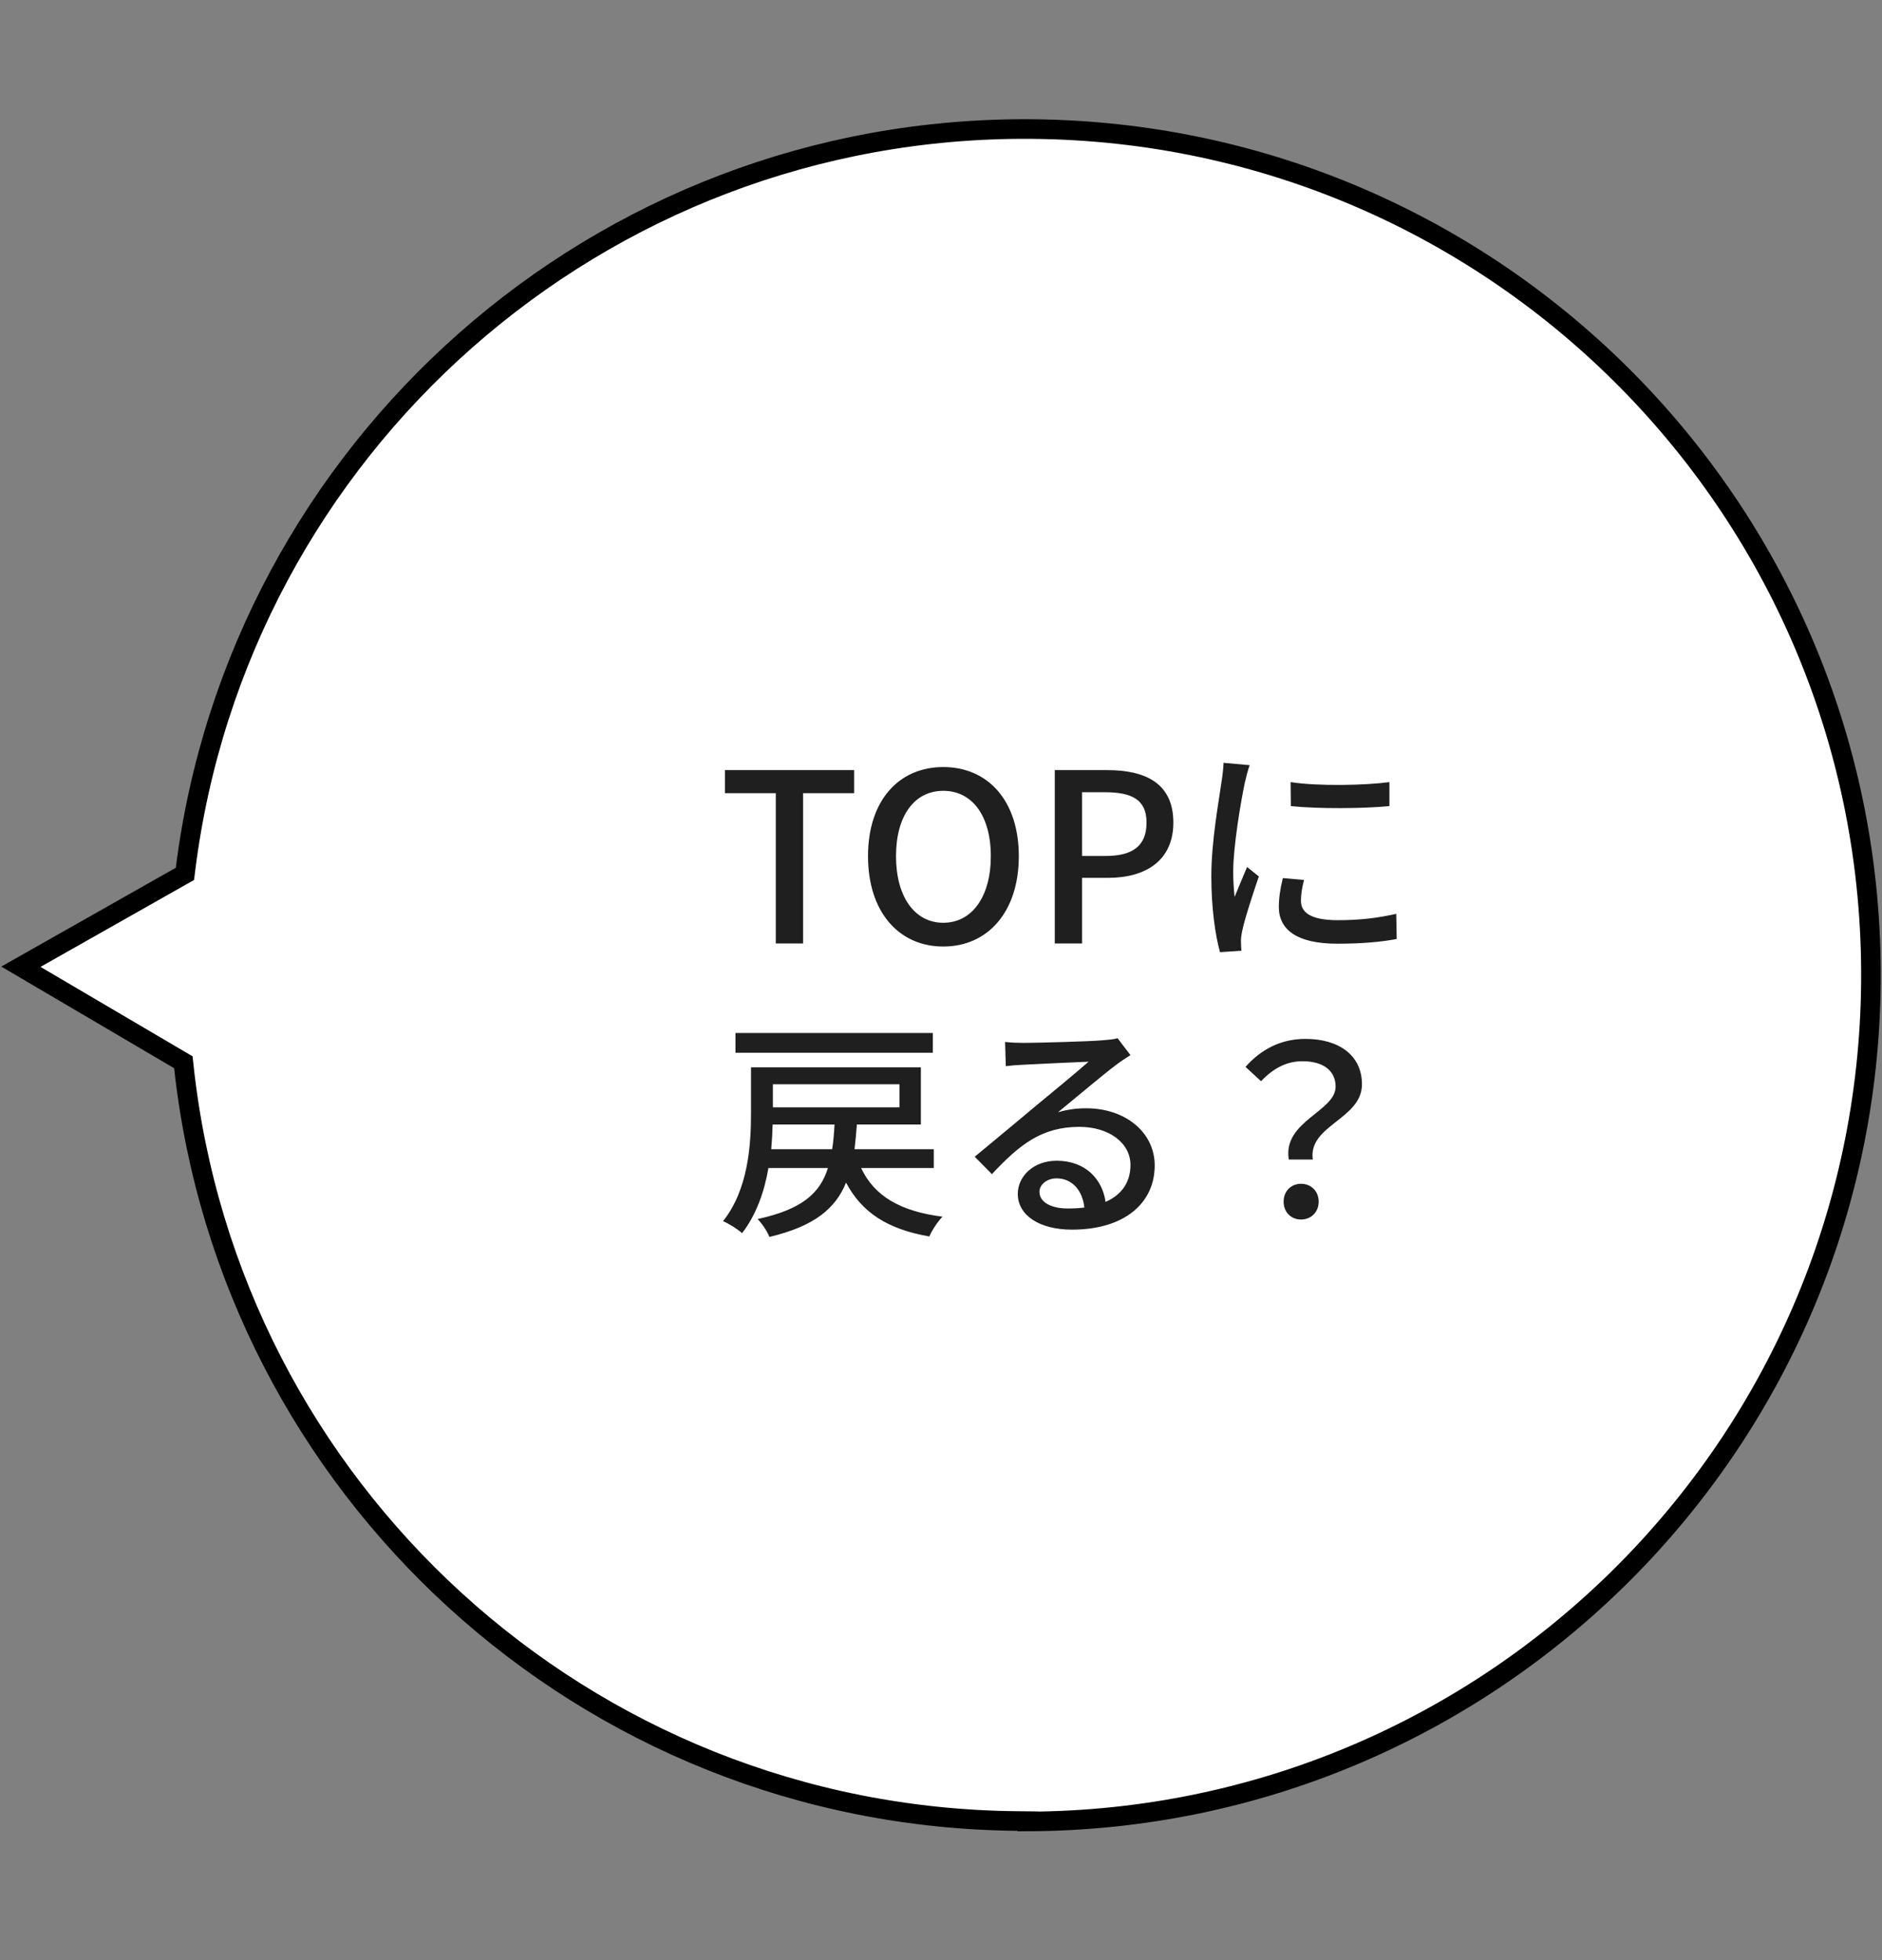 <svg width="96" height="100" viewBox="0 0 96 100" fill="none" xmlns="http://www.w3.org/2000/svg">
<rect x="0" y="0" width="96" height="100" fill="#808080" stroke="none"/>
<path d="M9.214 44.706L9.433 44.583L9.464 44.334C12.159 22.907 30.511 6.401 52.632 6.584C76.474 6.781 95.632 26.239 95.435 50.101C95.239 73.796 76.03 92.853 52.417 92.925L52.418 92.908L51.918 92.903C29.796 92.72 11.72 75.912 9.38 54.444L9.353 54.194L9.137 54.067L1.066 49.32L9.214 44.706Z" fill="white" stroke="black"/>
<path d="M39.573 48.133L39.573 40.465L36.981 40.465L36.981 39.289L43.569 39.289L43.569 40.465L40.965 40.465L40.965 48.133L39.573 48.133ZM48.117 48.289C45.849 48.289 44.277 46.525 44.277 43.681C44.277 40.837 45.849 39.133 48.117 39.133C50.385 39.133 51.969 40.837 51.969 43.681C51.969 46.525 50.385 48.289 48.117 48.289ZM48.117 47.077C49.581 47.077 50.541 45.745 50.541 43.681C50.541 41.605 49.581 40.345 48.117 40.345C46.653 40.345 45.705 41.605 45.705 43.681C45.705 45.745 46.653 47.077 48.117 47.077ZM53.804 48.133L53.804 39.289L56.48 39.289C58.448 39.289 59.852 39.973 59.852 41.965C59.852 43.897 58.448 44.785 56.528 44.785L55.196 44.785L55.196 48.133L53.804 48.133ZM55.196 43.669L56.396 43.669C57.812 43.669 58.484 43.129 58.484 41.965C58.484 40.801 57.752 40.417 56.348 40.417L55.196 40.417L55.196 43.669ZM65.833 39.901C67.213 40.117 69.625 40.069 70.873 39.901L70.873 41.125C69.505 41.257 67.237 41.269 65.845 41.125L65.833 39.901ZM66.517 44.893C66.409 45.313 66.361 45.637 66.361 45.961C66.361 46.501 66.781 46.945 68.233 46.945C69.313 46.945 70.213 46.849 71.221 46.621L71.245 47.905C70.489 48.049 69.493 48.145 68.209 48.145C66.169 48.145 65.233 47.437 65.233 46.273C65.233 45.841 65.293 45.385 65.437 44.797L66.517 44.893ZM63.745 39.037C63.661 39.253 63.541 39.733 63.493 39.949C63.289 40.933 62.905 43.189 62.905 44.473C62.905 44.893 62.929 45.313 62.977 45.757C63.181 45.265 63.421 44.677 63.613 44.233L64.213 44.713C63.901 45.625 63.481 46.909 63.361 47.509C63.325 47.677 63.289 47.929 63.301 48.061C63.301 48.181 63.313 48.361 63.325 48.505L62.233 48.577C61.993 47.737 61.789 46.321 61.789 44.701C61.789 42.913 62.173 40.873 62.305 39.913C62.353 39.613 62.401 39.241 62.413 38.917L63.745 39.037ZM47.585 52.701L47.585 53.709L37.517 53.709L37.517 52.701L47.585 52.701ZM39.341 58.629L42.449 58.629C42.509 58.245 42.545 57.825 42.569 57.369L39.413 57.369C39.401 57.765 39.377 58.197 39.341 58.629ZM45.881 55.317L39.425 55.317L39.425 56.493L45.881 56.493L45.881 55.317ZM47.633 59.589L43.925 59.589C44.597 61.017 45.917 61.797 48.077 62.073C47.837 62.313 47.537 62.769 47.405 63.081C45.269 62.709 43.961 61.857 43.157 60.333C42.617 61.665 41.525 62.565 39.245 63.105C39.149 62.829 38.849 62.397 38.645 62.193C40.901 61.701 41.825 60.885 42.233 59.589L39.197 59.589C38.993 60.777 38.585 61.965 37.853 62.913C37.649 62.721 37.157 62.409 36.881 62.301C38.165 60.693 38.309 58.413 38.309 56.805L38.309 54.453L46.973 54.453L46.973 57.369L43.709 57.369C43.673 57.813 43.637 58.233 43.589 58.629L47.633 58.629L47.633 59.589ZM53.021 60.801C53.021 61.329 53.609 61.653 54.461 61.653C54.761 61.653 55.049 61.641 55.313 61.605C55.217 60.729 54.689 60.117 53.897 60.117C53.393 60.117 53.021 60.441 53.021 60.801ZM51.269 53.157C51.569 53.193 51.941 53.205 52.229 53.205C52.853 53.205 55.589 53.133 56.237 53.073C56.657 53.037 56.873 53.013 57.005 52.965L57.665 53.829C57.413 53.985 57.161 54.153 56.909 54.345C56.297 54.801 54.821 56.049 53.969 56.745C54.449 56.601 54.929 56.541 55.409 56.541C57.413 56.541 58.901 57.777 58.901 59.457C58.901 61.365 57.377 62.733 54.677 62.733C53.021 62.733 51.917 62.001 51.917 60.909C51.917 60.021 52.709 59.217 53.897 59.217C55.385 59.217 56.237 60.177 56.393 61.317C57.221 60.957 57.665 60.309 57.665 59.433C57.665 58.305 56.561 57.489 55.061 57.489C53.141 57.489 52.013 58.389 50.597 59.901L49.721 59.013C50.657 58.245 52.157 56.985 52.865 56.397C53.537 55.845 54.929 54.693 55.529 54.165C54.893 54.189 52.817 54.285 52.193 54.321C51.893 54.333 51.581 54.357 51.305 54.393L51.269 53.157ZM65.741 59.157C65.417 57.201 68.129 56.709 68.129 55.437C68.129 54.657 67.541 54.141 66.437 54.141C65.657 54.141 64.973 54.477 64.325 55.161L63.533 54.429C64.301 53.565 65.297 53.001 66.593 53.001C68.297 53.001 69.473 53.841 69.473 55.317C69.473 57.105 66.713 57.405 66.965 59.157L65.741 59.157ZM66.365 62.217C65.861 62.217 65.477 61.845 65.477 61.305C65.477 60.765 65.861 60.393 66.365 60.393C66.869 60.393 67.265 60.765 67.265 61.305C67.265 61.845 66.869 62.217 66.365 62.217Z" fill="#1F1F1F"/>
</svg>
